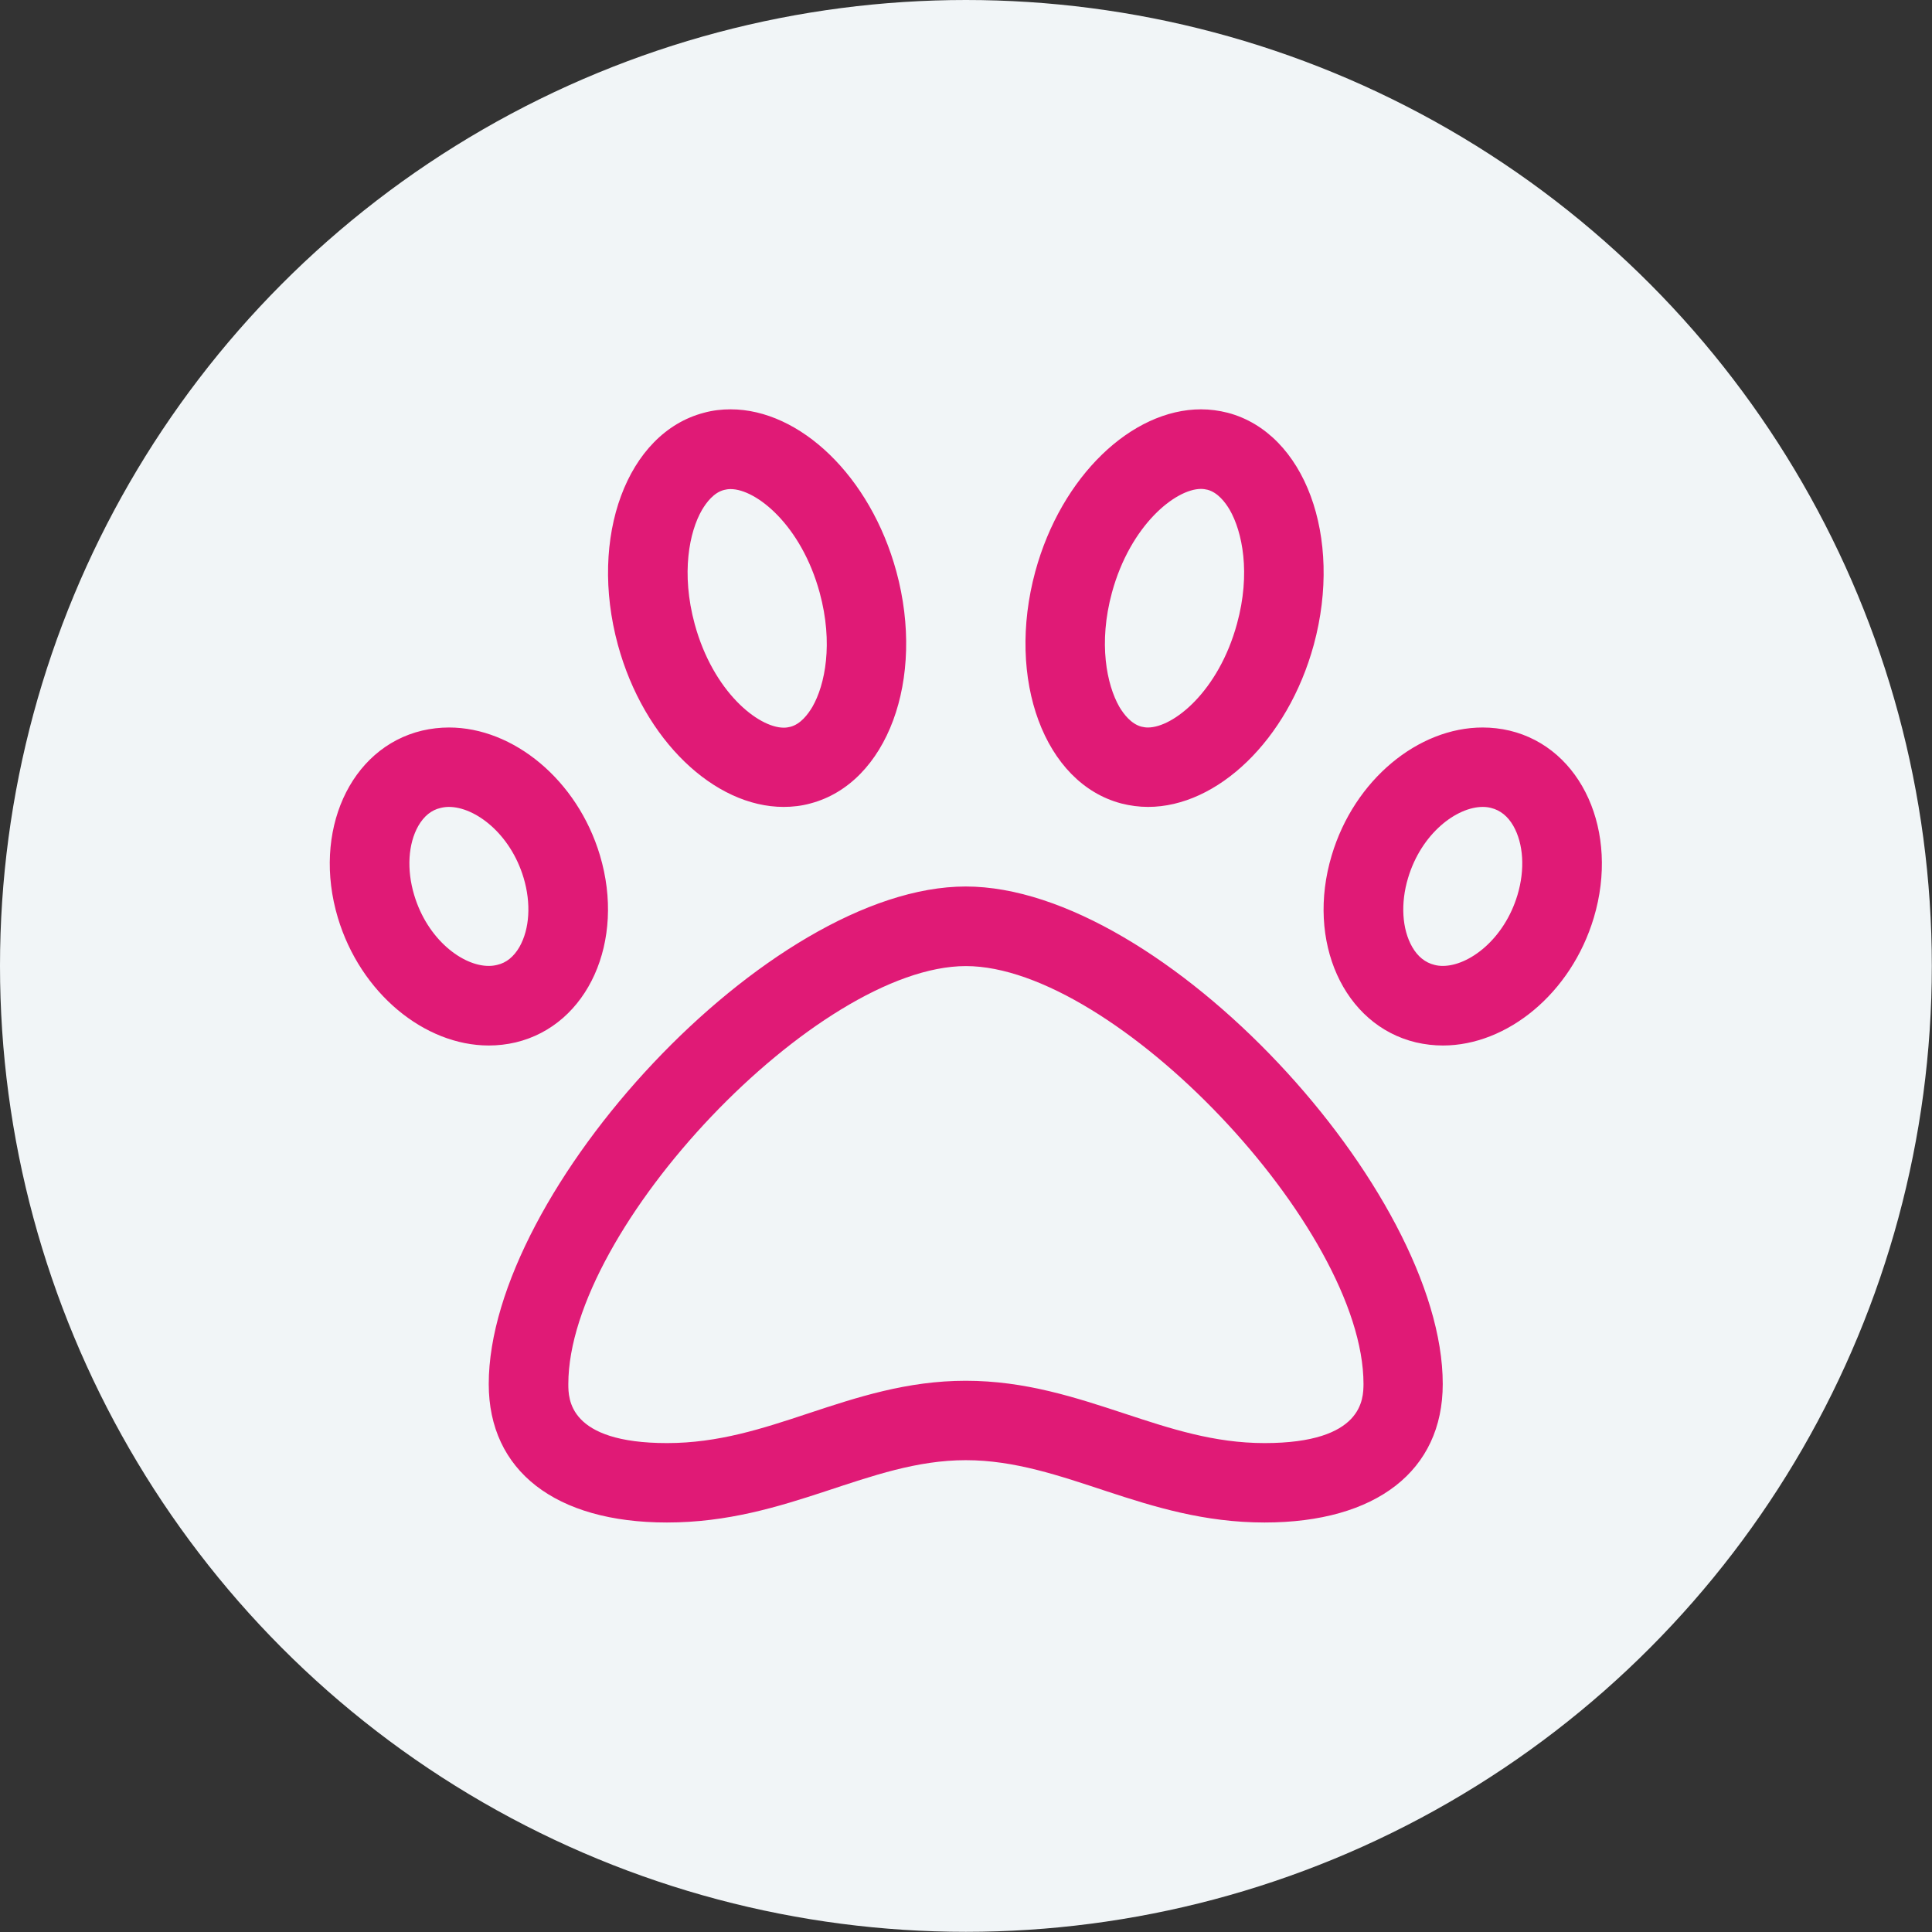 <?xml version="1.0" encoding="utf-8"?>
<!-- Generator: Adobe Illustrator 28.0.0, SVG Export Plug-In . SVG Version: 6.00 Build 0)  -->
<svg version="1.1" id="Ebene_2" xmlns="http://www.w3.org/2000/svg" xmlns:xlink="http://www.w3.org/1999/xlink" x="0px" y="0px"
	 viewBox="0 0 1119.1 1119.1" style="enable-background:new 0 0 1119.1 1119.1;" xml:space="preserve">
<rect x="0" y="0" width="1119.1" height="1119.1" fill="#333333" stroke="none"/>
<style type="text/css">
	.st0{fill:#F1F5F7;}
	.st1{fill:#E01A76;}
</style>
<circle class="st0" cx="559.5" cy="559.5" r="559.5"/>
<path class="st1" d="M559.4,513.5c-114.3,0-276.3,176.7-276.3,288.2c0,50.2,38.6,80.2,103.2,80.2c70.3,0,116.7-36.1,173.1-36.1
	c56.9,0,103.4,36.1,173.1,36.1c64.7,0,103.2-30,103.2-80.2C835.8,690.2,673.7,513.5,559.4,513.5z M732.5,835.9
	c-29.2,0-54.4-8.3-81.1-17.1c-28.3-9.3-57.6-19-92-19c-34,0-63.1,9.6-91.2,18.9c-26.8,8.9-52.2,17.2-81.8,17.2
	c-57.2,0-57.2-25.7-57.2-34.2c0-90.5,144.2-242.1,230.3-242.1s230.3,151.6,230.3,242.1C789.7,810.1,789.7,835.9,732.5,835.9z
	 M874.4,423.2c-5.1-1.2-10.4-1.8-15.6-1.8c-37.2,0-74.3,30.2-87.4,74c-15,49.9,6.9,98.4,48.8,108.4c5.2,1.2,10.4,1.8,15.6,1.8
	c37.2,0,74.3-30.2,87.4-74C938.1,481.8,916.3,433.2,874.4,423.2L874.4,423.2z M879,518.4c-7.7,25.7-28.1,41.1-43.3,41.1
	c-1.7,0-3.3-0.2-4.8-0.6c-5.3-1.3-9.7-4.8-12.9-10.4c-5.9-10.3-6.8-25.3-2.4-39.9c7.7-25.8,28.1-41.2,43.3-41.2
	c1.7,0,3.3,0.2,4.8,0.6c5.3,1.3,9.7,4.8,12.9,10.4C882.5,488.8,883.4,503.7,879,518.4L879,518.4z M649.5,465.4
	c5.1,1.3,10.3,2,15.5,2c40.1,0,80.9-38.6,96-93.9c17-62.5-5.2-122.6-49.8-134.4c-5.1-1.3-10.3-2-15.5-2c-40.1,0-80.9,38.6-96,93.9
	C582.7,393.6,605,453.7,649.5,465.4z M644.1,343.2c10.7-39.1,36.8-60,51.6-60c1.3,0,2.5,0.2,3.8,0.5c5.9,1.6,10.2,7.2,12.8,11.6
	c7.3,12.7,12.3,36.7,4.2,66.1c-10.7,39.1-36.8,60-51.6,60c-1.3,0-2.5-0.2-3.8-0.5c-5.9-1.6-10.2-7.2-12.8-11.6
	C641.1,396.6,636.1,372.6,644.1,343.2L644.1,343.2z M453.9,467.4c5.2,0,10.4-0.6,15.5-2c44.5-11.7,66.8-71.9,49.8-134.4
	c-15.1-55.3-55.9-93.9-96-93.9c-5.2,0-10.4,0.6-15.5,2c-44.5,11.7-66.8,71.9-49.8,134.4C373,428.9,413.9,467.4,453.9,467.4z
	 M406.6,295.4c2.6-4.4,6.9-10.1,12.8-11.6c1.2-0.3,2.4-0.5,3.8-0.5c14.8,0,40.9,20.8,51.6,60c8,29.4,3.1,53.4-4.2,66.1
	c-2.6,4.4-6.9,10.1-12.8,11.6c-1.2,0.3-2.4,0.5-3.8,0.5c-14.8,0-40.9-20.8-51.6-60C394.4,332,399.3,308,406.6,295.4L406.6,295.4z
	 M298.7,603.8c41.9-10,63.7-58.6,48.8-108.4c-13.1-43.7-50.2-74-87.4-74c-5.2,0-10.4,0.6-15.6,1.8c-41.9,10-63.7,58.6-48.8,108.4
	c13.1,43.7,50.2,74,87.4,74C288.4,605.6,293.6,605,298.7,603.8z M239.9,518.4c-4.4-14.7-3.5-29.6,2.4-40c3.3-5.7,7.6-9.2,12.9-10.4
	c1.6-0.4,3.2-0.6,4.8-0.6c15.2,0,35.6,15.4,43.3,41.1c4.4,14.7,3.5,29.6-2.4,40c-3.3,5.7-7.6,9.2-12.9,10.4
	c-1.6,0.4-3.2,0.6-4.8,0.6C268,559.6,247.6,544.2,239.9,518.4L239.9,518.4z"/>
</svg>
